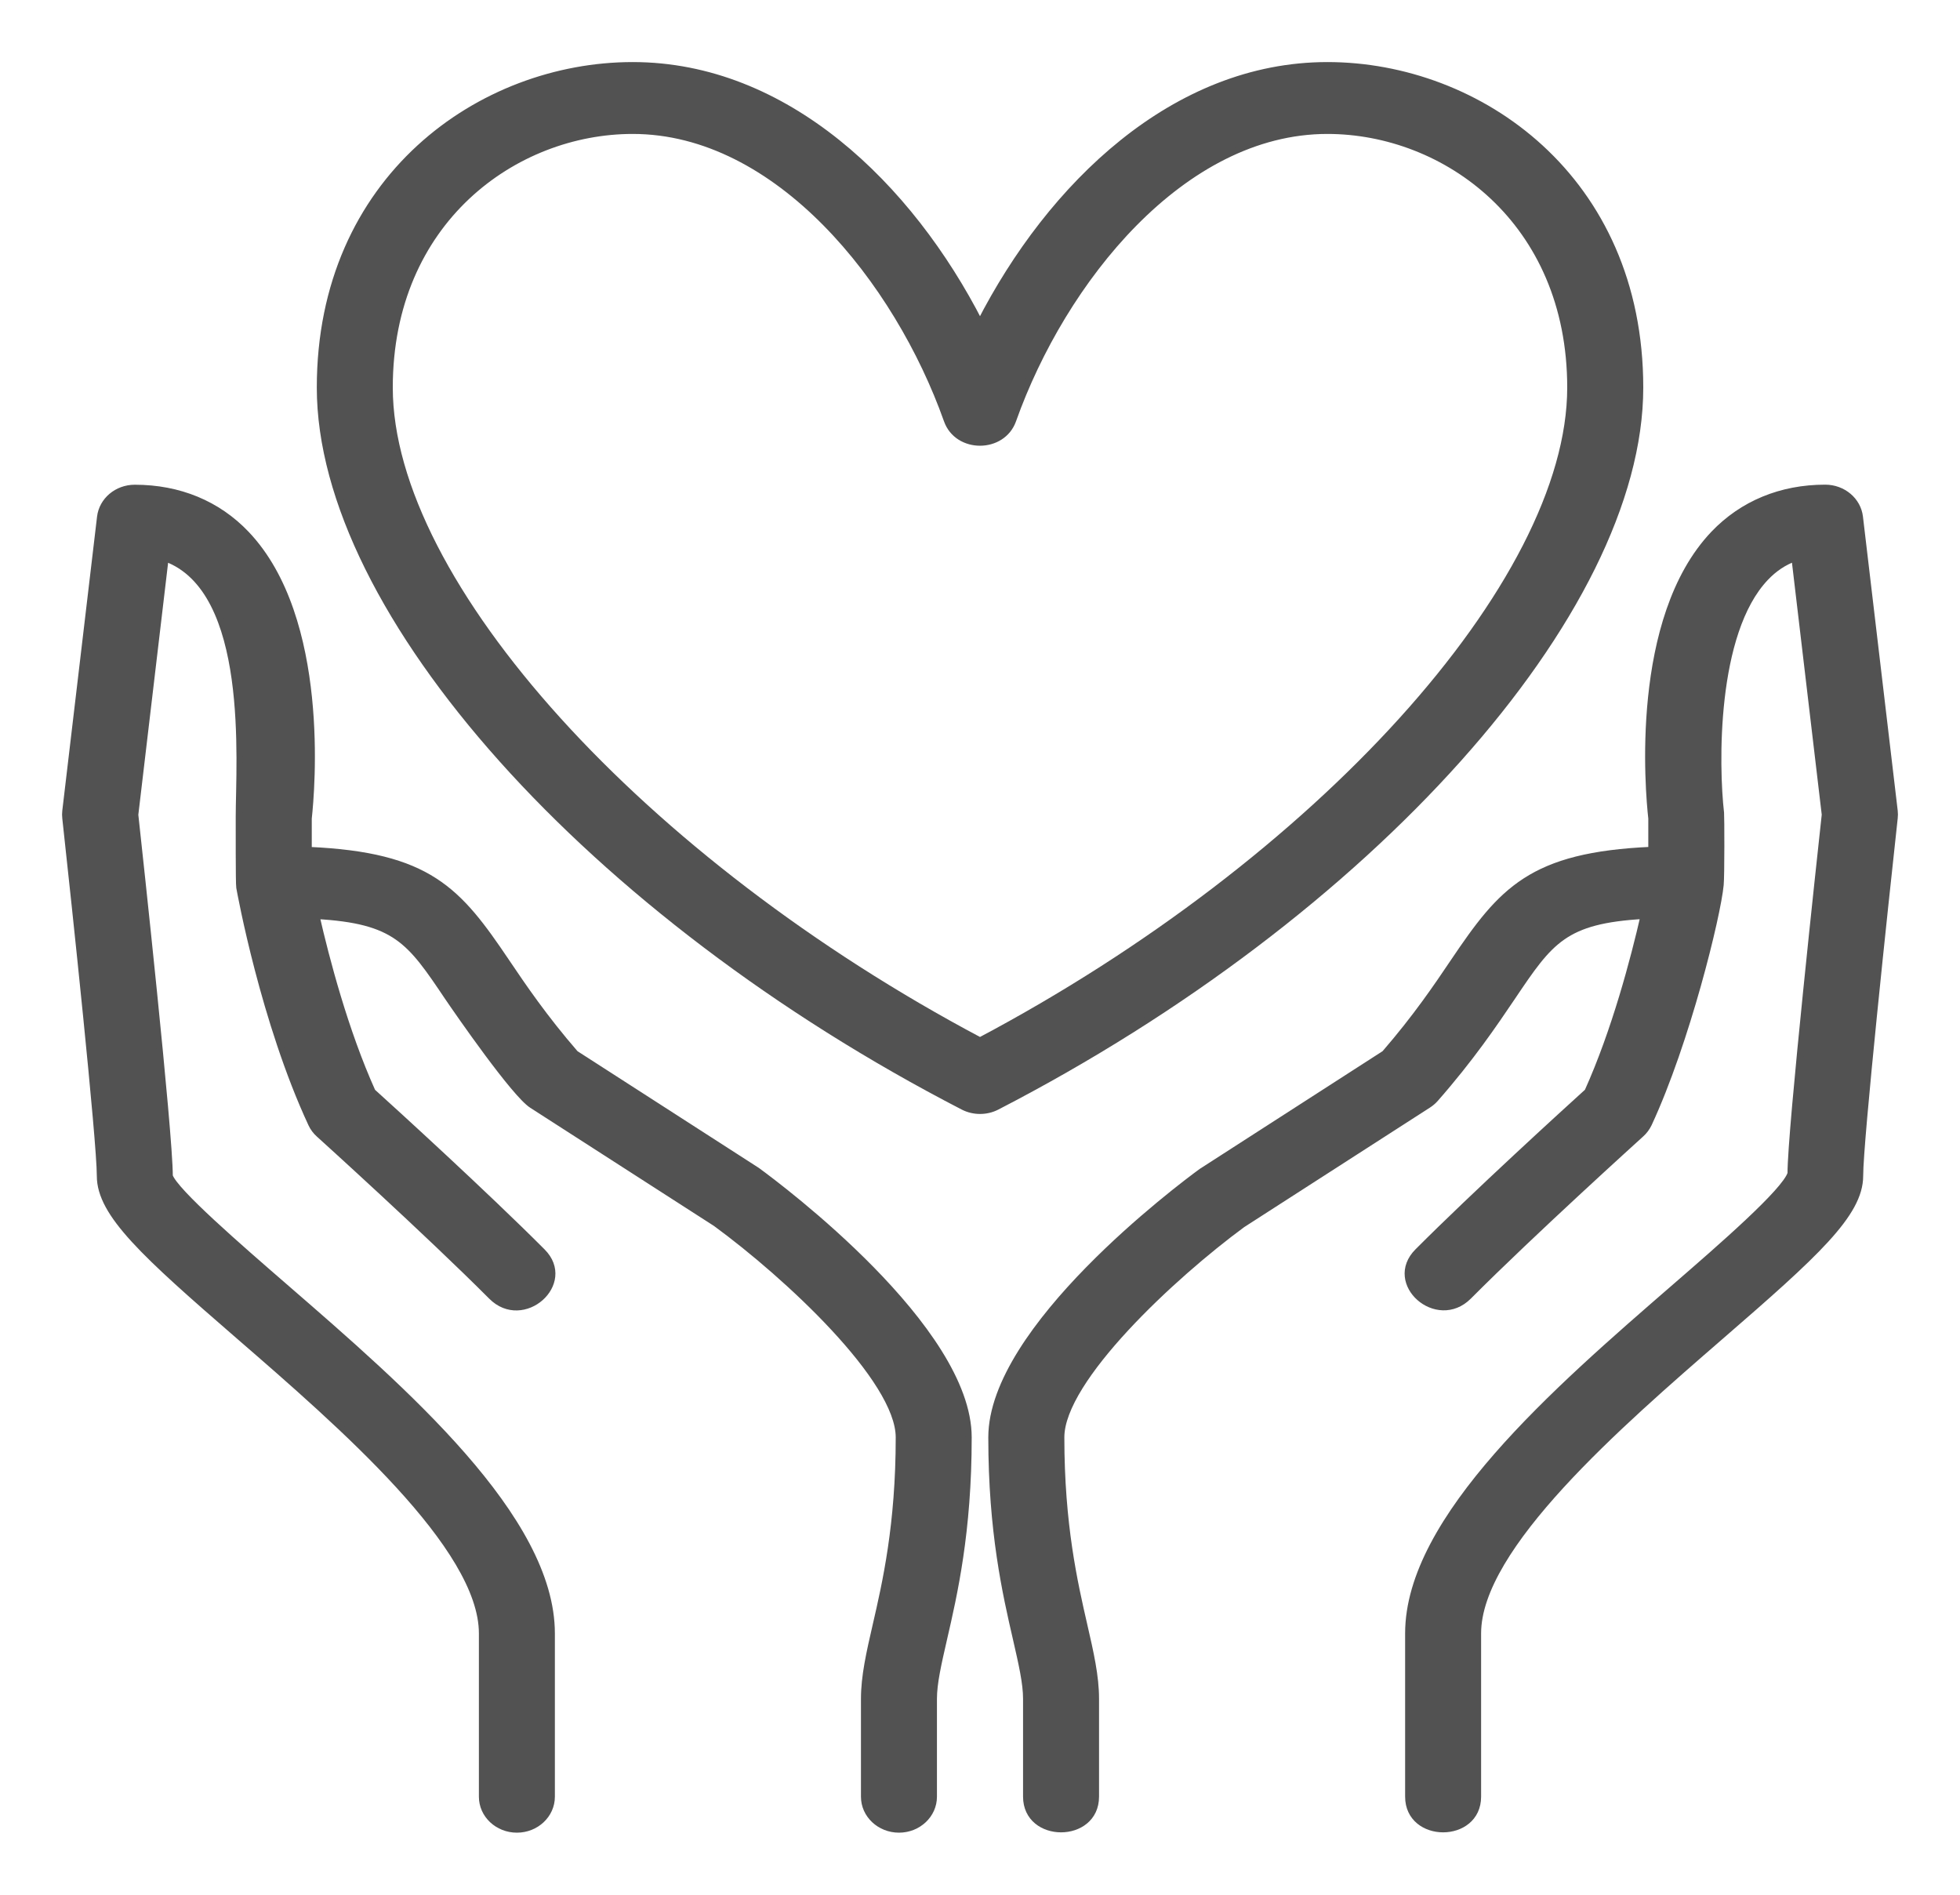 <svg width="30" height="29" viewBox="0 0 30 29" fill="none" xmlns="http://www.w3.org/2000/svg">
<path d="M28.997 12.413L28.465 7.913C28.436 7.66 28.208 7.468 27.937 7.468C27.261 7.468 26.671 7.712 26.231 8.173C24.997 9.469 25.232 12.107 25.279 12.526V13.011C23.435 13.092 22.988 13.626 22.25 14.721C21.994 15.101 21.676 15.572 21.195 16.127L18.39 17.933C18.06 18.174 15.177 20.334 15.177 21.999C15.177 23.445 15.395 24.395 15.555 25.089C15.641 25.465 15.709 25.762 15.709 25.999V27.499C15.709 28.16 16.772 28.161 16.772 27.499V25.999C16.772 25.655 16.69 25.295 16.594 24.878C16.445 24.228 16.241 23.338 16.241 21.999C16.241 21.109 17.959 19.517 19.016 18.74L21.857 16.912C21.899 16.885 21.936 16.854 21.968 16.818C22.518 16.191 22.867 15.673 23.148 15.257C23.726 14.399 23.939 14.084 25.161 14.015C25.009 14.679 24.72 15.779 24.301 16.709C23.958 17.02 22.585 18.271 21.701 19.157C21.22 19.639 21.995 20.323 22.477 19.841C23.452 18.862 25.099 17.374 25.115 17.359C25.166 17.314 25.206 17.259 25.235 17.199C25.814 15.952 26.288 14.019 26.333 13.543C26.347 13.403 26.344 12.486 26.339 12.444C26.256 11.728 26.218 9.685 27.024 8.84C27.156 8.701 27.303 8.603 27.47 8.542L27.934 12.469C27.873 13.028 27.406 17.323 27.41 17.961C27.326 18.235 26.346 19.085 25.631 19.705C23.816 21.279 21.557 23.237 21.557 24.999V27.499C21.557 28.16 22.62 28.161 22.62 27.499V24.999C22.62 23.675 24.776 21.806 26.35 20.441C27.781 19.201 28.468 18.579 28.468 17.999C28.468 17.456 28.85 13.859 28.997 12.519C29.001 12.484 29.001 12.448 28.997 12.413Z" fill="#525252" stroke="#525252" stroke-width="0.1"/>
<path d="M11.584 17.915L8.806 16.127C8.325 15.572 8.007 15.102 7.75 14.721C7.012 13.626 6.565 13.093 4.722 13.012V12.526C4.768 12.107 5.003 9.469 3.769 8.174C3.33 7.712 2.74 7.469 2.063 7.469C1.792 7.469 1.565 7.66 1.535 7.914L1.003 12.414C0.999 12.449 0.999 12.485 1.003 12.52C1.15 13.86 1.532 17.456 1.532 18C1.532 18.58 2.219 19.202 3.65 20.442C5.224 21.806 7.38 23.675 7.38 25V27.5C7.38 27.776 7.618 28 7.912 28C8.205 28 8.443 27.776 8.443 27.5V25C8.443 23.237 6.185 21.279 4.37 19.706C3.655 19.086 2.675 18.237 2.595 18C2.595 17.325 2.128 13.029 2.067 12.47L2.531 8.543C3.867 9.028 3.658 11.666 3.658 12.5C3.659 12.632 3.655 13.521 3.666 13.583C3.681 13.667 4.04 15.639 4.766 17.2C4.794 17.261 4.834 17.315 4.885 17.36C4.902 17.375 6.548 18.863 7.524 19.842C8.006 20.326 8.78 19.639 8.3 19.158C7.415 18.271 6.043 17.021 5.699 16.71C5.28 15.78 4.992 14.68 4.84 14.016C6.062 14.085 6.275 14.4 6.852 15.258C7.024 15.511 7.876 16.742 8.143 16.913L10.957 18.723C12.041 19.516 13.76 21.108 13.76 22C13.76 23.339 13.556 24.229 13.406 24.879C13.31 25.296 13.228 25.656 13.228 26V27.5C13.228 27.776 13.466 28 13.76 28C14.053 28 14.291 27.776 14.291 27.5V26C14.291 25.762 14.359 25.465 14.445 25.09C14.605 24.396 14.823 23.446 14.823 22C14.823 20.335 11.94 18.174 11.584 17.915Z" fill="#525252" stroke="#525252" stroke-width="0.1"/>
<path d="M14.745 16.939C14.904 17.02 15.097 17.02 15.256 16.939C20.961 13.995 25.102 9.366 25.102 5.932C25.102 2.728 22.636 1 20.317 1C17.977 1 16.078 2.838 15 4.947C13.923 2.838 12.023 1 9.684 1C7.364 1 4.899 2.728 4.899 5.932C4.899 9.366 9.04 13.995 14.745 16.939ZM9.684 2C11.908 2 13.738 4.297 14.496 6.432C14.657 6.886 15.343 6.885 15.504 6.432C16.263 4.297 18.093 2 20.317 2C22.121 2 24.038 3.378 24.038 5.932C24.038 8.924 20.171 13.188 15 15.928C9.83 13.188 5.962 8.924 5.962 5.932C5.962 3.378 7.879 2 9.684 2Z" fill="#525252" stroke="#525252" stroke-width="0.1"/>
</svg>
